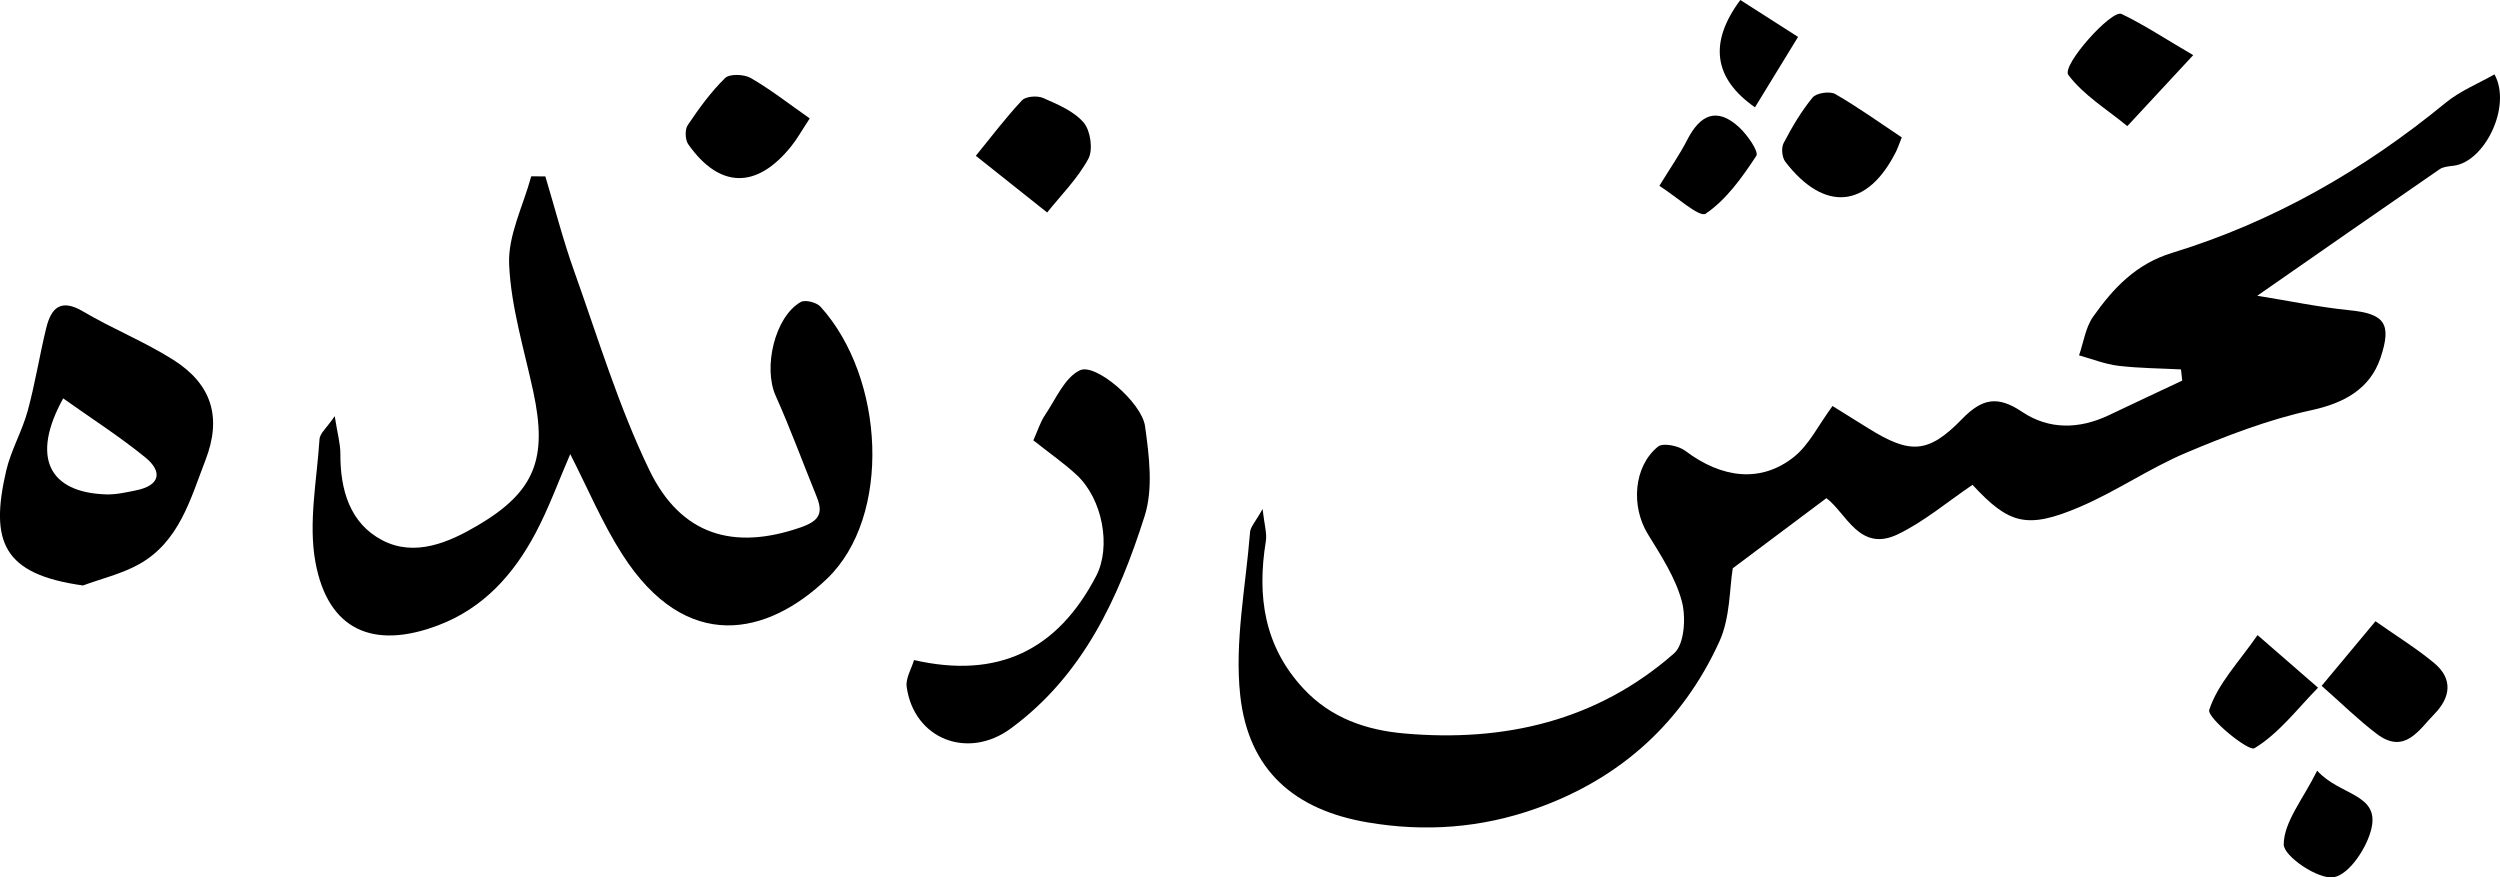<?xml version="1.0" encoding="UTF-8"?><svg id="Layer_1" xmlns="http://www.w3.org/2000/svg" viewBox="0 0 407.12 142.89"><defs><style>.cls-1{stroke-width:0px;}</style></defs><path class="cls-1" d="m298.41,66.11c2.25,1.4,4.06,2.53,5.86,3.65,6.72,4.18,9.7,4.19,15.22-1.5,3.32-3.42,5.85-3.85,9.81-1.19,4.36,2.93,9.3,2.84,14.11.55,3.98-1.9,7.98-3.76,11.96-5.64-.07-.61-.14-1.21-.2-1.82-3.4-.18-6.82-.19-10.19-.59-2.17-.26-4.28-1.11-6.41-1.7.74-2.12,1.05-4.55,2.3-6.31,3.26-4.61,6.95-8.58,12.85-10.38,16.49-5.05,31.21-13.49,44.54-24.44,2.34-1.92,5.29-3.11,7.96-4.63,2.87,5.17-1.58,14.26-6.67,14.88-.78.09-1.67.16-2.27.57-9.73,6.7-19.41,13.45-29.69,20.6,5.1.82,10.04,1.86,15.03,2.36,5.7.57,6.91,2.17,5.05,7.73-1.74,5.19-6.1,7.43-11.27,8.55-6.99,1.52-13.8,4.15-20.42,6.94-5.91,2.5-11.3,6.24-17.2,8.77-8.71,3.73-11.62,2.85-17.56-3.56-4.08,2.76-7.84,5.97-12.15,8.05-6.26,3.02-8.39-3.45-11.64-5.88-5,3.75-9.89,7.4-15.25,11.42-.54,3.22-.4,8.03-2.19,11.95-6.01,13.15-16.09,22.29-29.8,27.16-8.93,3.18-18.1,3.87-27.48,2.27-11.81-2.01-19.39-8.38-20.74-20.67-.95-8.7.9-17.72,1.6-26.59.07-.88.89-1.7,2.04-3.77.29,2.58.74,3.97.53,5.26-1.45,8.91-.3,17.07,6.13,23.99,4.46,4.81,10.26,6.76,16.41,7.3,16.3,1.44,31.42-2.04,43.95-13.05,1.69-1.49,1.96-5.92,1.24-8.53-1.05-3.85-3.39-7.41-5.52-10.89-2.76-4.49-2.35-11,1.66-14.25.8-.65,3.33-.14,4.42.68,5.97,4.52,12.37,5.28,17.73.99,2.46-1.97,3.95-5.13,6.24-8.24Z"/><path class="cls-1" d="m54.51,67.78c.43,2.78.93,4.47.92,6.15-.03,5.86,1.56,11.3,6.83,14.05,5.3,2.77,10.85.35,15.53-2.41,9.4-5.53,11.37-10.95,9.07-21.72-1.48-6.92-3.65-13.83-3.95-20.82-.2-4.71,2.31-9.54,3.6-14.32l2.3.02c1.56,5.18,2.9,10.43,4.72,15.51,3.87,10.84,7.22,21.96,12.2,32.28,5.16,10.7,13.8,13.13,24.64,9.37,3-1.04,3.74-2.26,2.62-5.01-2.23-5.48-4.26-11.04-6.68-16.44-2.05-4.58-.15-12.85,4.09-15.26.73-.41,2.59.06,3.22.77,10.48,11.58,11.63,34.18,1.05,44.3-9.66,9.25-22.9,12.31-33.32-3.95-3.26-5.09-5.63-10.76-8.49-16.35-1.86,4.29-3.45,8.71-5.62,12.81-3.57,6.74-8.46,12.26-15.88,15.07-10.57,4.01-17.95.79-19.99-10.26-1.18-6.43.23-13.36.66-20.05.06-.95,1.17-1.83,2.49-3.77Z"/><path class="cls-1" d="m13.49,95.34c-13-1.82-15.17-7.1-12.48-18.69.78-3.34,2.59-6.42,3.5-9.74,1.21-4.43,1.92-8.99,3.01-13.46.81-3.32,2.37-4.89,6.03-2.72,4.78,2.83,10.01,4.91,14.69,7.88,6.25,3.97,7.91,9.35,5.23,16.29-2.46,6.38-4.29,13.38-10.91,17.03-2.8,1.54-6.03,2.3-9.07,3.42Zm-3.2-30.47c-5.3,9.61-2.32,15.34,6.98,15.64,1.63.05,3.29-.33,4.9-.66,3.97-.81,4.31-3.08,1.47-5.38-4.17-3.39-8.73-6.31-13.36-9.6Z"/><path class="cls-1" d="m168.28,71.71c.68-1.51,1.12-2.97,1.93-4.17,1.74-2.58,3.17-6.06,5.65-7.24,2.54-1.22,10.07,5.22,10.61,9.11.67,4.82,1.35,10.17-.07,14.63-4.23,13.3-10,25.94-21.81,34.6-7,5.14-15.76,1.7-16.94-6.79-.19-1.39.78-2.94,1.2-4.36,13.59,3.1,23.31-1.52,29.65-13.67,2.49-4.77,1.07-12.55-3.18-16.49-2.05-1.9-4.38-3.51-7.05-5.63Z"/><path class="cls-1" d="m378.08,111.68c3.11-3.73,5.83-7,8.76-10.51,3.53,2.48,6.74,4.45,9.6,6.84,3.05,2.55,2.62,5.58.02,8.24-2.55,2.61-4.86,6.7-9.41,3.26-3.02-2.29-5.73-4.97-8.97-7.82Z"/><path class="cls-1" d="m309.7,22.38c-.52,1.3-.67,1.77-.88,2.2-4.63,9.35-11.68,10.08-18.08,1.77-.54-.7-.69-2.26-.29-3.03,1.36-2.6,2.87-5.18,4.73-7.44.62-.75,2.82-1.07,3.7-.56,3.76,2.17,7.3,4.72,10.82,7.06Z"/><path class="cls-1" d="m131.86,19.29c-1.24,1.88-2.03,3.32-3.05,4.58-5.6,6.95-11.63,6.85-16.72-.36-.52-.73-.58-2.4-.1-3.12,1.82-2.71,3.77-5.41,6.09-7.68.74-.72,3.1-.63,4.19,0,3.22,1.86,6.17,4.18,9.59,6.57Z"/><path class="cls-1" d="m357.15,8.99c-4.2,4.53-7.46,8.04-10.72,11.55-3.28-2.71-7.11-5.02-9.6-8.33-1.17-1.55,7.05-10.7,8.65-9.94,3.66,1.75,7.07,4.02,11.68,6.71Z"/><path class="cls-1" d="m170.52,34.6c-4.18-3.32-7.6-6.04-11.61-9.23,2.52-3.08,4.86-6.2,7.52-9.03.62-.66,2.5-.8,3.45-.38,2.36,1.04,5.01,2.14,6.6,4.01,1.11,1.31,1.55,4.41.76,5.88-1.76,3.25-4.49,5.97-6.71,8.75Z"/><path class="cls-1" d="m367.64,103.43c3.95,3.43,6.9,6,9.85,8.56-3.37,3.43-6.38,7.45-10.36,9.86-.96.58-7.77-4.98-7.36-6.25,1.37-4.21,4.8-7.76,7.87-12.18Z"/><path class="cls-1" d="m270.22,30.27c1.83-2.99,3.35-5.15,4.54-7.49,2.09-4.1,4.83-5.41,8.47-2.04,1.33,1.23,3.23,3.96,2.78,4.64-2.3,3.5-4.88,7.14-8.25,9.42-1.01.68-4.88-2.87-7.54-4.54Z"/><path class="cls-1" d="m377.35,125.51c3.67,4.05,10.05,3.73,8.86,9.29-.67,3.14-3.6,7.58-6.14,8.05-2.48.46-8.18-3.4-8.17-5.33.02-3.67,3.12-7.33,5.44-12.01Z"/><path class="cls-1" d="m285.78,17.47q-10.1-7.08-2.37-17.47c2.86,1.83,5.78,3.7,9.4,6.01-2.38,3.88-4.62,7.54-7.02,11.47Z"/></svg>
